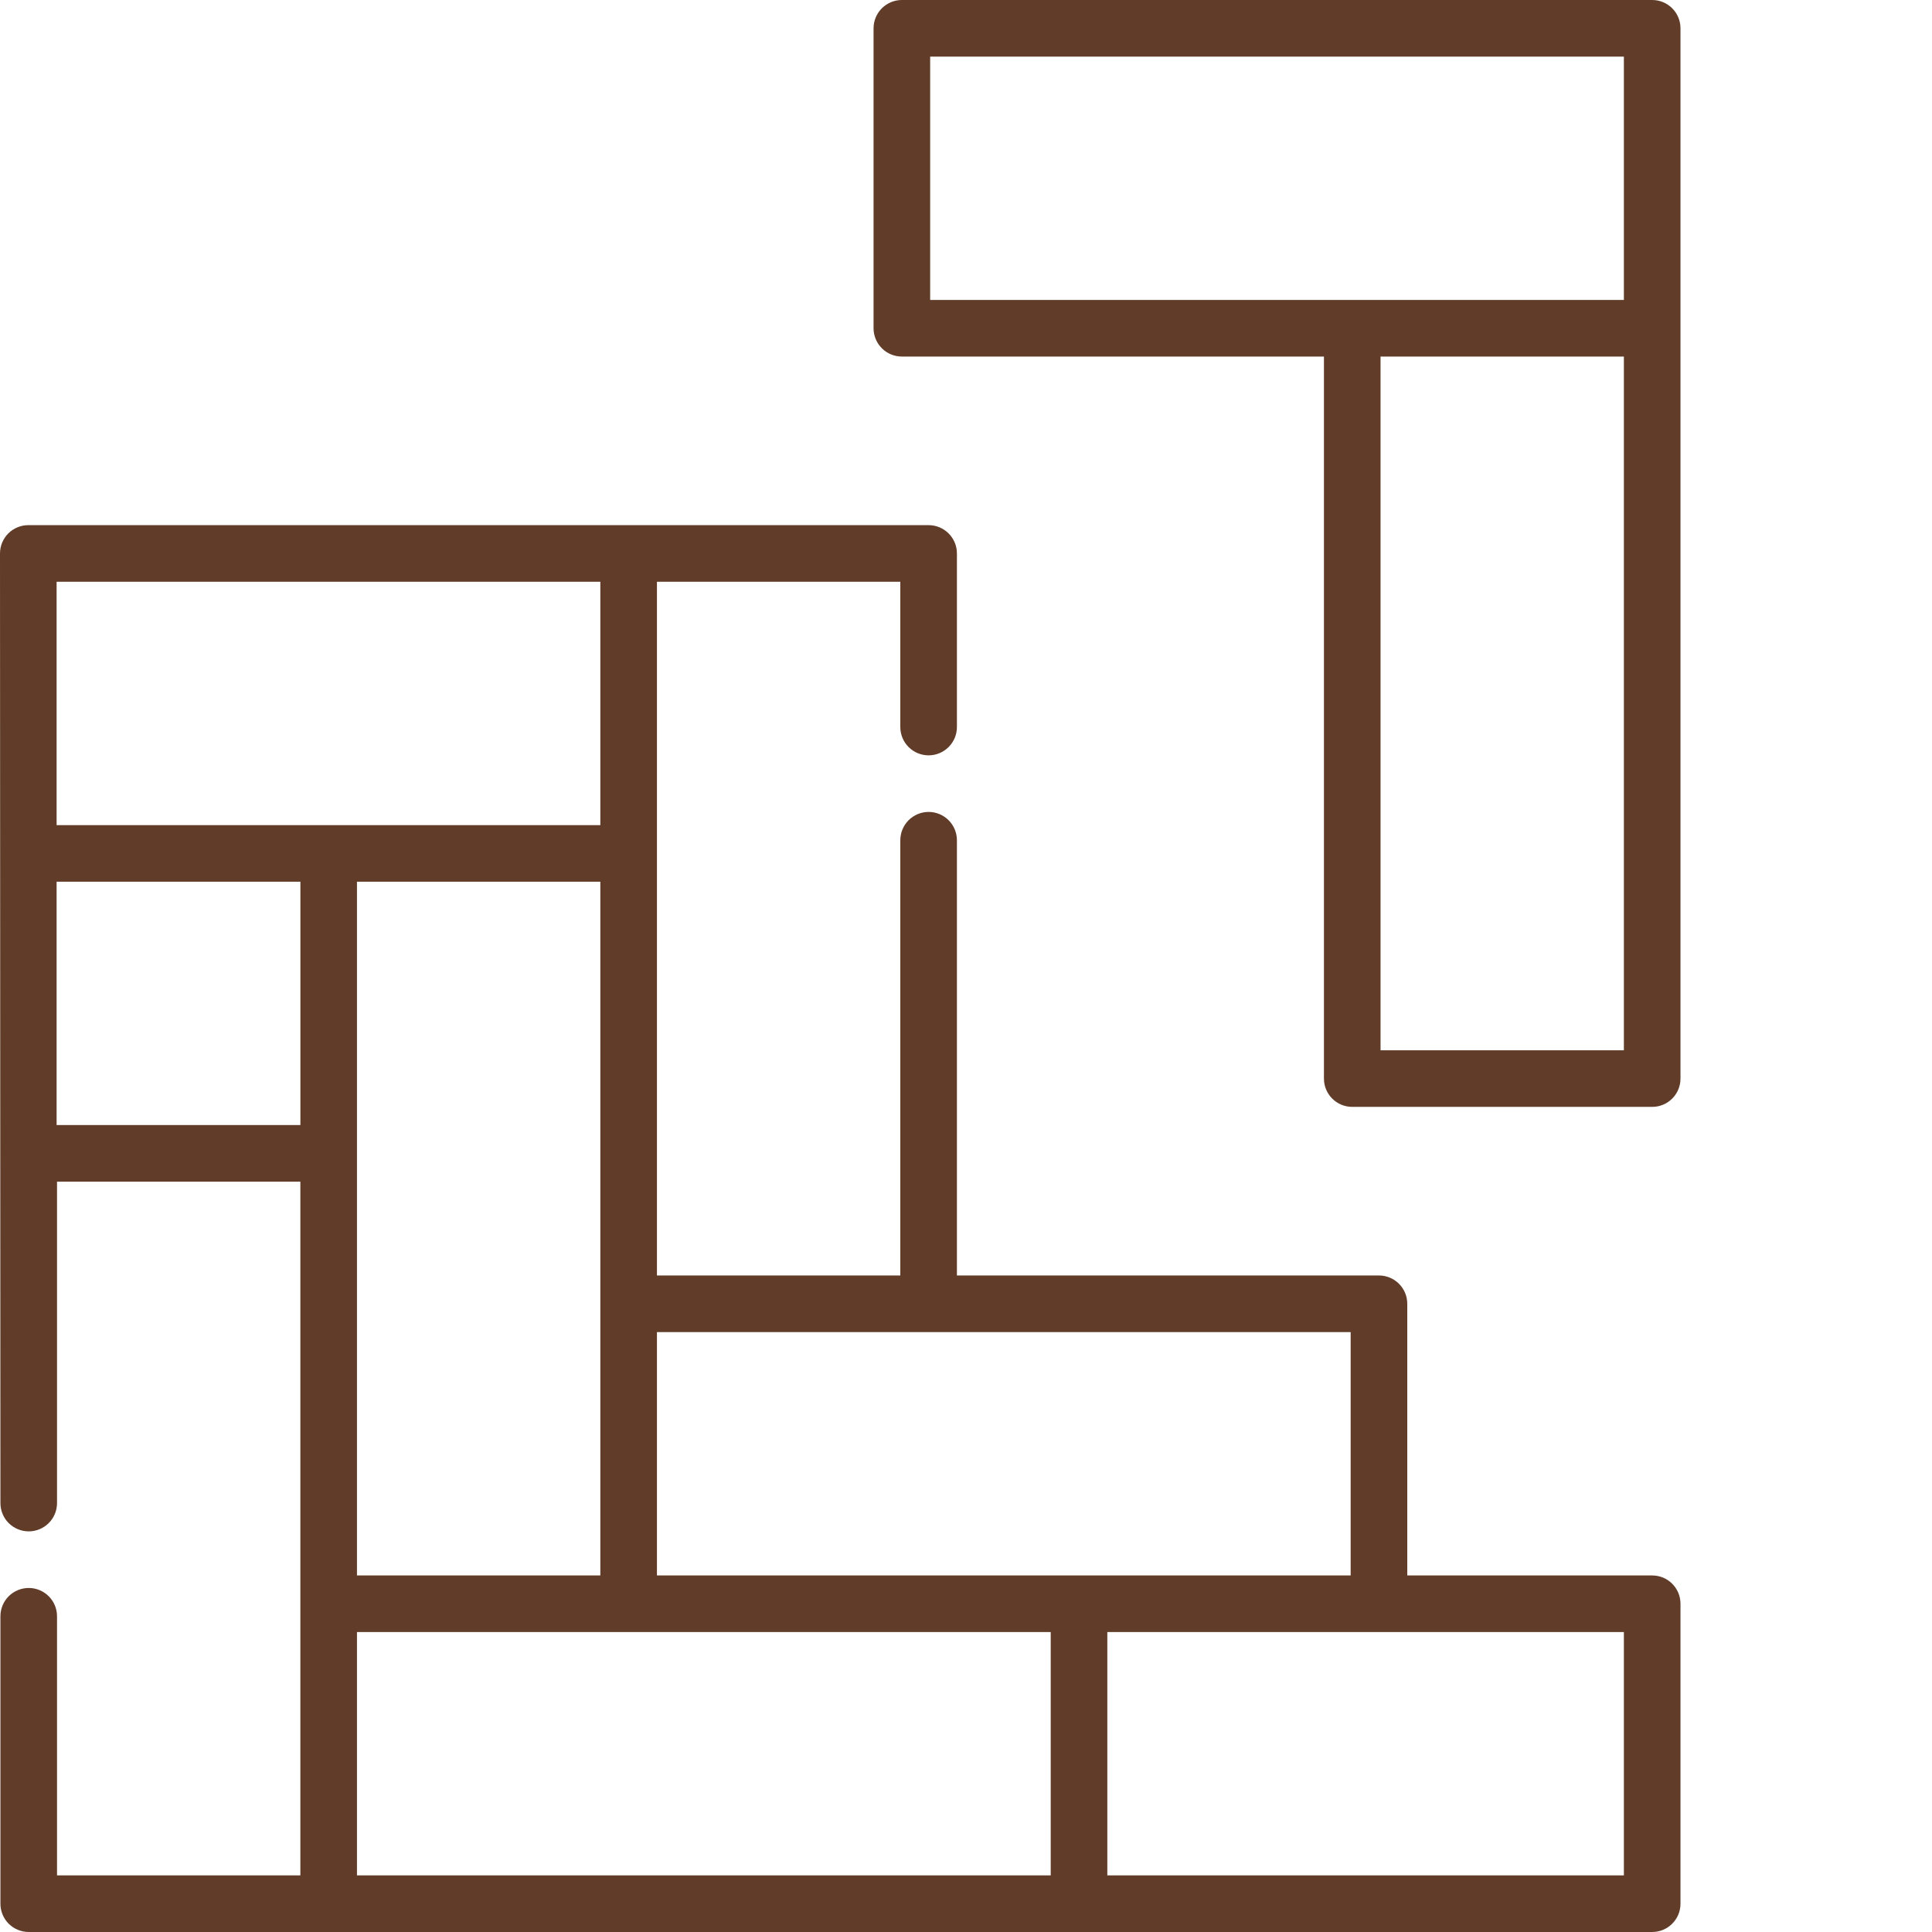 <?xml version="1.0" encoding="UTF-8"?>
<svg xmlns="http://www.w3.org/2000/svg" width="60" height="60" viewBox="0 0 60 60" fill="none">
  <path d="M51.31 48.927H43.704V40.49C43.704 40.005 43.31 39.611 42.825 39.611H29.718V26.094C29.718 25.979 29.695 25.865 29.651 25.758C29.607 25.651 29.542 25.555 29.46 25.473C29.378 25.391 29.282 25.327 29.175 25.282C29.068 25.238 28.954 25.215 28.839 25.215C28.723 25.215 28.609 25.238 28.502 25.282C28.396 25.327 28.299 25.391 28.217 25.473C28.136 25.555 28.071 25.651 28.027 25.758C27.983 25.865 27.96 25.979 27.96 26.094V39.611H20.402V18.067H27.96V22.579C27.96 22.812 28.052 23.035 28.217 23.2C28.382 23.365 28.606 23.458 28.839 23.458C29.072 23.458 29.295 23.365 29.46 23.2C29.625 23.035 29.718 22.812 29.718 22.579V17.188C29.718 16.702 29.324 16.309 28.839 16.309H0.879C0.763 16.309 0.649 16.331 0.543 16.376C0.436 16.42 0.339 16.485 0.257 16.566C0.176 16.648 0.111 16.745 0.067 16.851C0.023 16.958 -4.61304e-05 17.072 7.03753e-08 17.188C0 18.018 0.011 42.976 0.013 46.679C0.013 46.912 0.105 47.136 0.27 47.301C0.435 47.465 0.659 47.558 0.892 47.558C1.377 47.558 1.771 47.165 1.771 46.679V36.698H9.328V58.242H1.771V50.195C1.771 49.709 1.377 49.316 0.892 49.316C0.659 49.316 0.435 49.408 0.27 49.573C0.105 49.738 0.013 49.962 0.013 50.195V59.121C0.013 59.354 0.105 59.578 0.27 59.743C0.435 59.907 0.659 60 0.892 60H51.31C51.796 60 52.189 59.607 52.189 59.121V49.806C52.189 49.32 51.796 48.927 51.31 48.927ZM41.946 41.369V48.927H20.402V41.369H41.946ZM11.086 48.927V27.383H18.644V48.927H11.086ZM1.758 18.067H18.644V25.625H1.758V18.067ZM1.758 34.94V27.383H9.329V34.94H1.758ZM11.086 50.685H32.631V58.242H11.086V50.685ZM50.431 58.242H34.389V50.685H50.431V58.242Z" fill="#613D29"></path>
  <path d="M51.31 0H28.008C27.775 0 27.552 0.093 27.387 0.257C27.222 0.422 27.129 0.646 27.129 0.879V10.194C27.129 10.428 27.222 10.651 27.387 10.816C27.552 10.981 27.775 11.073 28.008 11.073H41.116V33.496C41.116 33.982 41.509 34.375 41.995 34.375H51.31C51.796 34.375 52.189 33.982 52.189 33.496V0.879C52.189 0.393 51.796 0 51.31 0ZM28.887 1.758H50.431V9.315H28.887V1.758ZM50.431 32.617H42.874V11.073H50.431V32.617Z" fill="#613D29"></path>
</svg>

